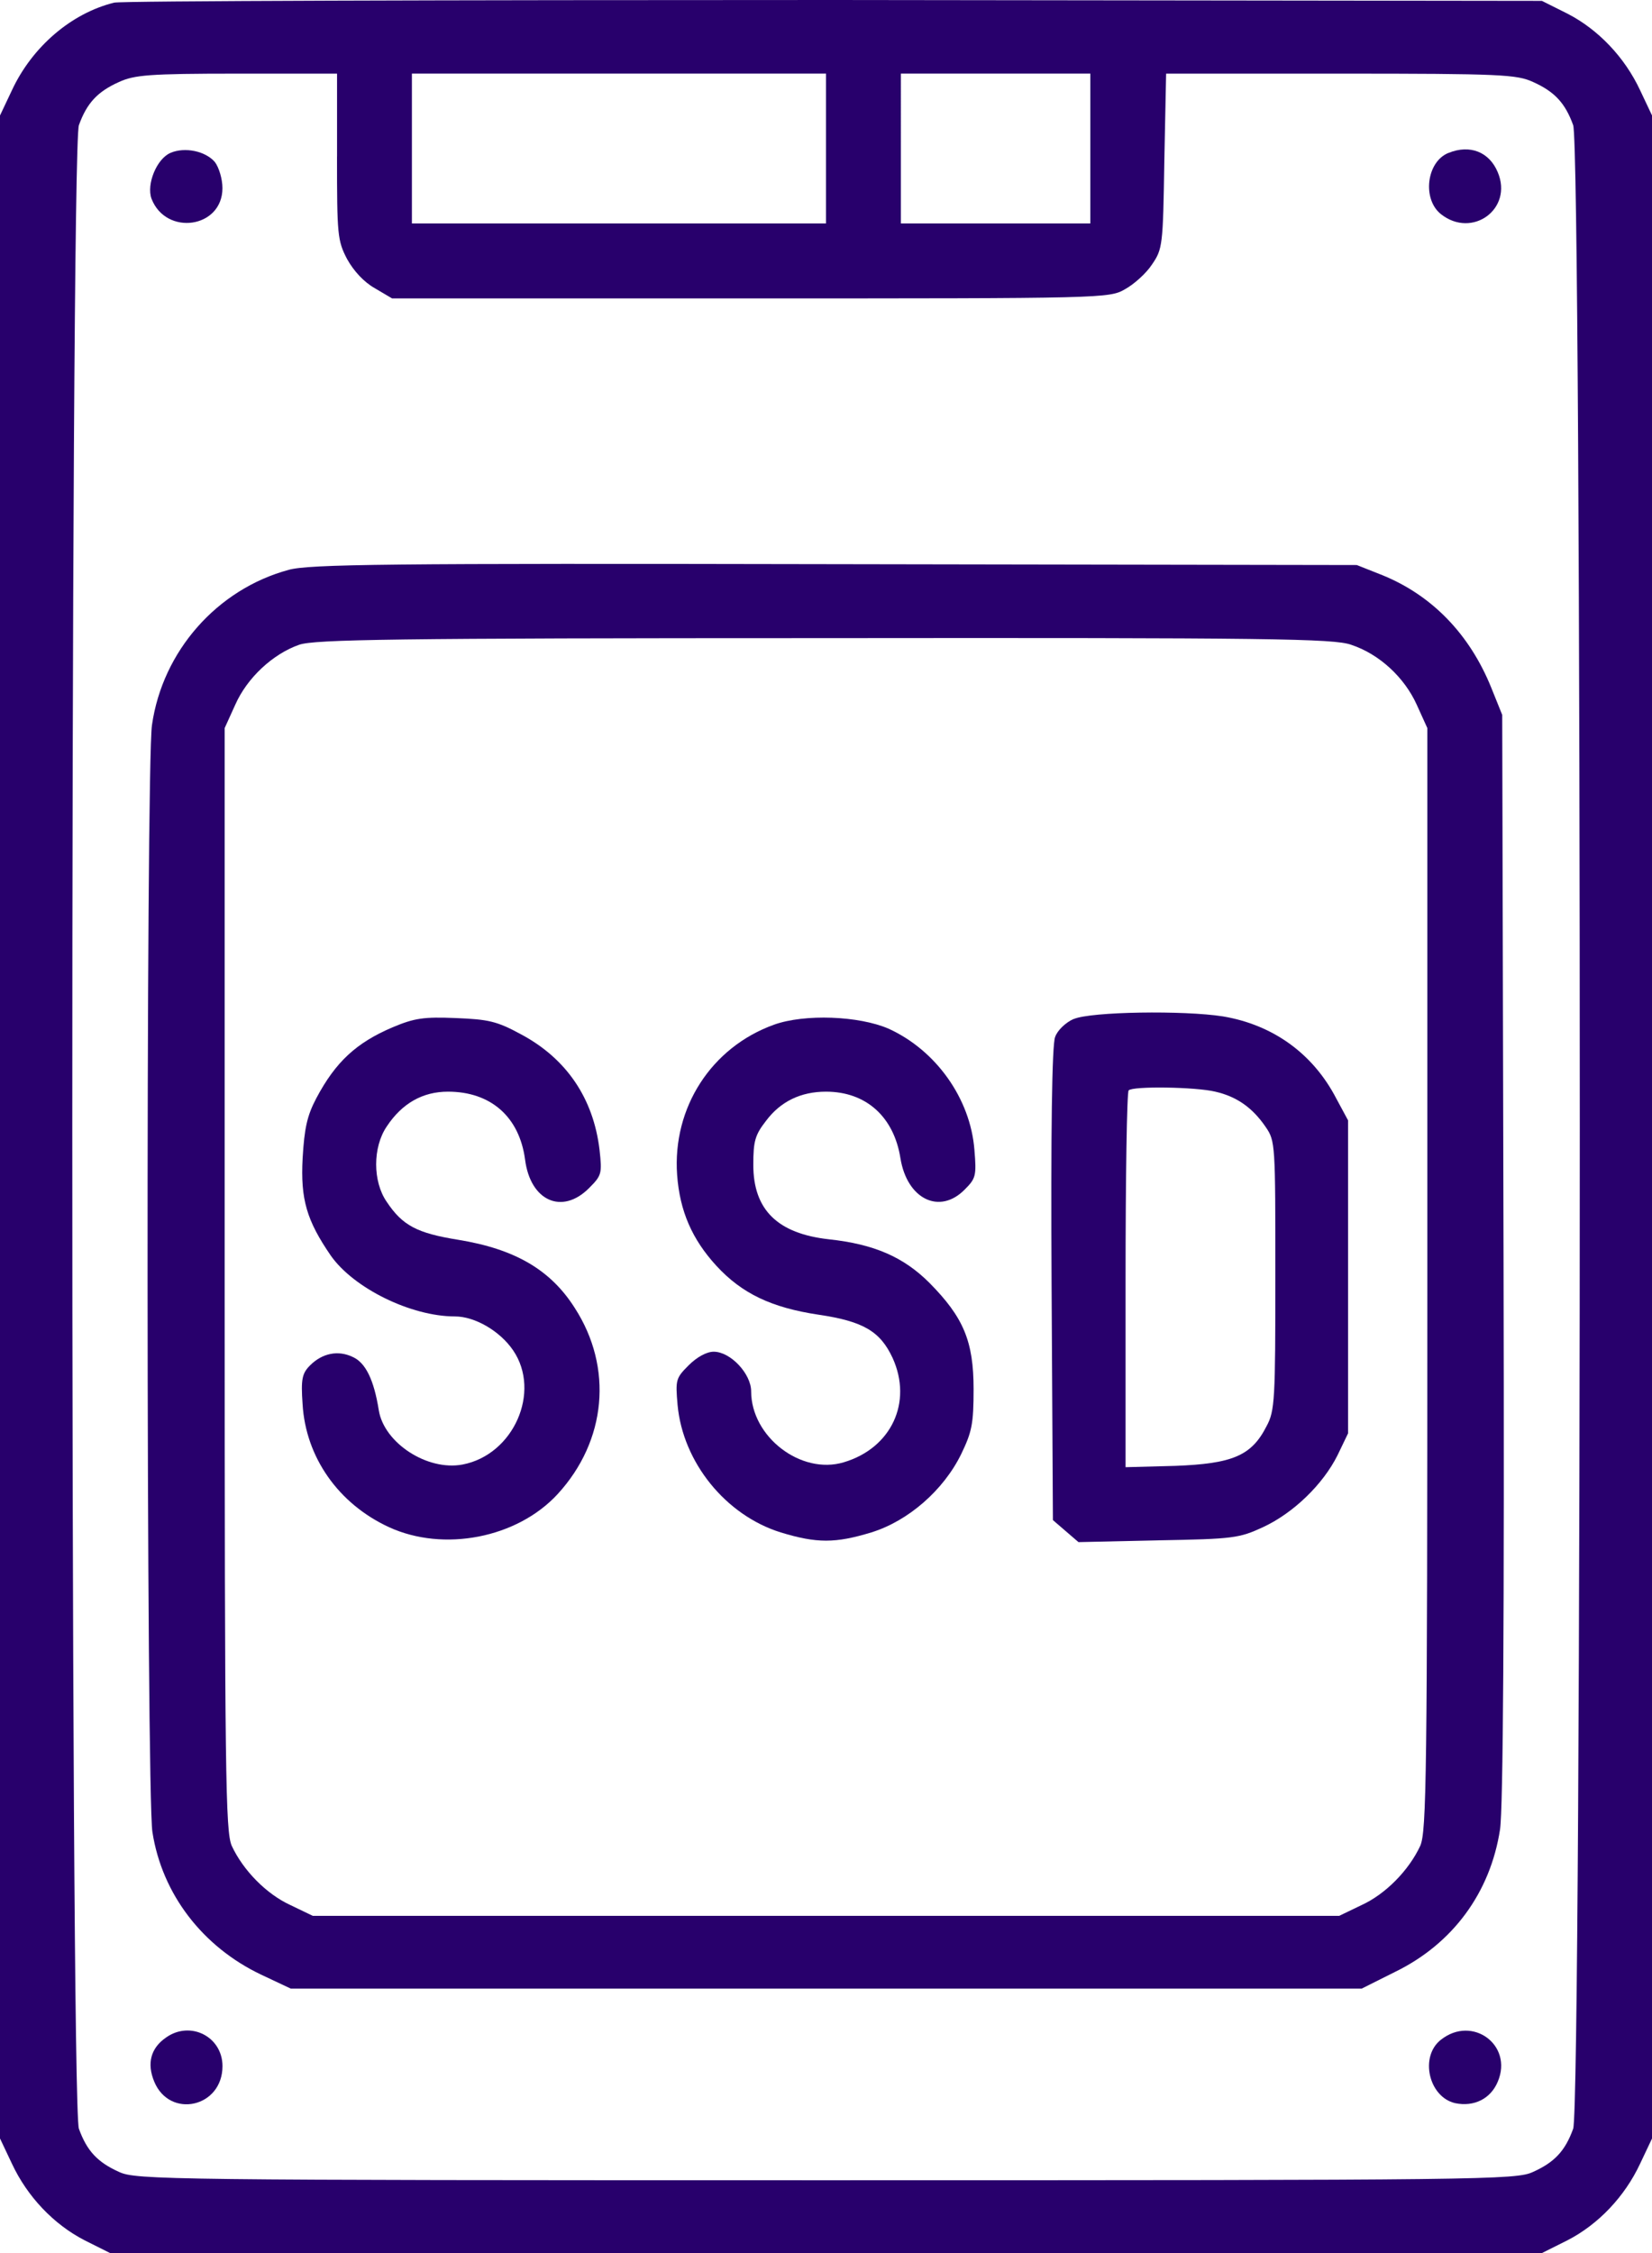 <?xml version="1.0" encoding="UTF-8"?><svg id="a" xmlns="http://www.w3.org/2000/svg" width="39.926" height="54.427" viewBox="0 0 39.926 54.427"><path d="M2.758.064C1.725.319.777,1.129.287,2.183l-.287.607v48.87l.287.607c.373.799,1.011,1.469,1.757,1.853l.618.309h34.603l.618-.309c.745-.383,1.384-1.054,1.757-1.853l.287-.607V2.79l-.287-.607c-.373-.799-1.011-1.469-1.757-1.853l-.618-.309-17.088-.021C10.775,0,2.939.021,2.758.064ZM8.145,3.78c0,1.895.011,2.034.245,2.481.16.287.405.554.671.703l.415.245h8.667c8.539,0,8.667,0,9.05-.224.213-.117.511-.383.649-.596.256-.373.266-.458.298-2.502l.043-2.108h4.216c3.875,0,4.259.021,4.653.202.522.234.777.511.969,1.043.213.607.213,47.794,0,48.401-.192.532-.447.809-.969,1.043-.405.192-1.15.202-17.088.202s-16.684-.011-17.088-.202c-.522-.234-.777-.511-.969-1.043-.213-.607-.213-47.794,0-48.401.192-.532.447-.809.969-1.043.373-.17.724-.202,2.853-.202h2.417v2.002ZM19.963,3.588v1.81h-10.008V1.778h10.008v1.81ZM26.351,3.588v1.81h-4.578V1.778h4.578v1.81Z" fill="#28006c"/><path d="M4.12,3.694c-.33.138-.586.756-.458,1.107.351.905,1.714.713,1.714-.256,0-.224-.085-.5-.181-.628-.224-.266-.724-.373-1.075-.224Z" fill="#28006c"/><path d="M35.007,3.694c-.532.213-.639,1.118-.181,1.48.756.596,1.746-.128,1.373-1.011-.202-.49-.671-.681-1.192-.468Z" fill="#28006c"/><path d="M6.974,13.767c-1.725.468-3.045,1.959-3.301,3.748-.149,1.011-.138,25.84.011,26.745.234,1.501,1.214,2.768,2.619,3.439l.724.341h25.883l.809-.405c1.395-.681,2.3-1.916,2.534-3.439.075-.5.106-4.972.085-13.83l-.032-13.096-.266-.66c-.522-1.288-1.427-2.225-2.63-2.715l-.618-.245-12.617-.021c-10.86-.021-12.702,0-13.202.138ZM32.654,15.576c.681.224,1.288.788,1.586,1.448l.256.564v13.309c0,12.052-.021,13.341-.17,13.692-.277.596-.841,1.171-1.427,1.437l-.532.256H7.559l-.532-.256c-.586-.266-1.15-.841-1.427-1.437-.149-.351-.17-1.64-.17-13.692v-13.309l.256-.564c.287-.649.905-1.224,1.544-1.448.373-.128,2.236-.16,12.691-.16,10.817-.011,12.308.011,12.734.16Z" fill="#28006c"/><path d="M25.947,24.616c-.192.085-.394.277-.447.437-.075.181-.106,2.3-.085,5.973l.032,5.696.309.266.309.266,1.927-.043c1.821-.032,1.959-.053,2.534-.319.735-.341,1.448-1.033,1.799-1.735l.256-.532v-7.559l-.287-.532c-.564-1.086-1.533-1.778-2.736-1.98-.937-.149-3.194-.117-3.609.064ZM29.375,26.373c.511.117.894.383,1.214.852.234.341.234.405.234,3.588,0,3.002-.011,3.269-.213,3.641-.362.713-.82.905-2.204.958l-1.203.032v-4.514c0-2.491.032-4.557.075-4.589.096-.106,1.618-.085,2.097.032Z" fill="#28006c"/><path d="M9.486,24.818c-.873.373-1.373.83-1.842,1.714-.224.426-.287.724-.33,1.448-.053.99.096,1.501.681,2.353.554.788,1.938,1.469,3.002,1.469.479,0,1.086.351,1.405.82.681,1.001.011,2.523-1.224,2.758-.852.16-1.895-.522-2.023-1.31-.117-.735-.319-1.15-.628-1.288-.351-.17-.735-.096-1.033.202-.192.192-.224.33-.181.937.075,1.278.862,2.406,2.087,2.971,1.32.607,3.098.266,4.078-.799,1.182-1.288,1.342-3.056.415-4.493-.586-.926-1.448-1.427-2.821-1.65-.99-.16-1.342-.341-1.725-.916-.341-.49-.341-1.32,0-1.821.373-.564.873-.841,1.48-.841,1.033,0,1.725.607,1.863,1.64.128,1.001.894,1.342,1.544.692.309-.309.319-.351.256-.926-.149-1.246-.799-2.204-1.895-2.79-.586-.319-.788-.362-1.576-.394-.777-.032-1.001,0-1.533.224Z" fill="#28006c"/><path d="M18.707,24.754c-1.512.543-2.459,2.002-2.342,3.631.064.873.362,1.554.948,2.193.618.671,1.331,1.011,2.47,1.182,1.086.16,1.491.405,1.789,1.043.49,1.075-.032,2.183-1.182,2.523-1.033.309-2.236-.618-2.236-1.714,0-.426-.5-.958-.905-.958-.17,0-.405.128-.607.33-.309.309-.319.351-.266.958.128,1.384,1.161,2.662,2.491,3.077.873.266,1.32.266,2.193,0,.894-.277,1.746-1.022,2.172-1.895.256-.532.298-.724.298-1.565,0-1.161-.245-1.735-1.065-2.566-.628-.628-1.342-.937-2.428-1.054-1.246-.138-1.831-.713-1.831-1.799,0-.575.043-.724.309-1.065.351-.468.841-.703,1.448-.703.969,0,1.64.607,1.799,1.608.16.99.948,1.373,1.554.756.266-.266.287-.33.234-.958-.096-1.235-.926-2.406-2.076-2.928-.713-.309-2.023-.362-2.768-.096Z" fill="#28006c"/><path d="M4.014,49.221c-.373.256-.468.628-.287,1.065.373.905,1.65.628,1.65-.373,0-.713-.777-1.107-1.363-.692Z" fill="#28006c"/><path d="M34.826,49.274c-.522.405-.298,1.384.341,1.533.458.096.862-.106,1.033-.522.373-.884-.618-1.608-1.373-1.011Z" fill="#28006c"/></svg>